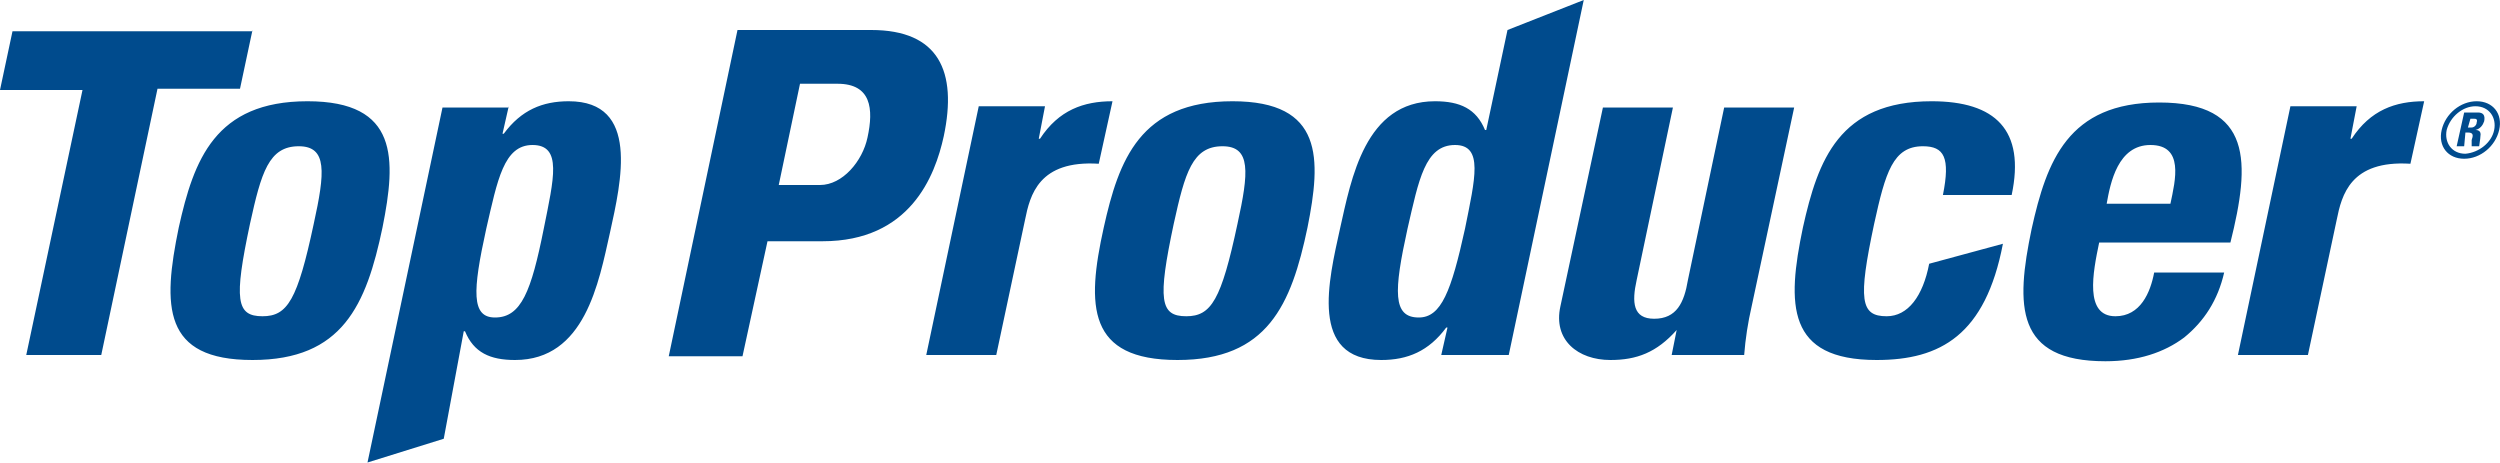 <?xml version="1.0" encoding="UTF-8"?>
<svg width="600px" height="111px" viewBox="0 0 600 111" version="1.1" xmlns="http://www.w3.org/2000/svg" xmlns:xlink="http://www.w3.org/1999/xlink">
    <title>top-producer-systems-logo-vector</title>
    <g id="integrations" stroke="none" stroke-width="1" fill="none" fill-rule="evenodd">
        <g id="top-producer-systems-logo-vector" fill="#004B8D" fill-rule="nonzero">
            <path d="M592.3,30.6 L593.2,30.6 C593.8,30.6 594.4,30 594.4,29.4 C594.7,28.5 594.1,28.5 593.8,28.5 L592.9,28.5 L592.3,30.6 L592.3,30.6 Z M591.4,35.1 L589.6,35.1 L591.4,27 L594.7,27 C595.9,27 596.5,27.6 596.2,29.1 C595.9,30 595.3,30.9 594.1,31.2 L594.1,31.2 C594.4,31.2 595.6,31.2 595.3,32.7 C595.3,33.3 595,34.8 595,35.1 L593.2,35.1 C593.2,34.5 593.2,34.2 593.2,33.6 C593.5,32.7 593.8,31.8 592.3,31.8 L591.7,31.8 L591.4,35.1 L591.4,35.1 Z M598.6,31.2 C599.2,28.2 597.4,25.5 594.1,25.5 C591.1,25.5 588.1,27.9 587.2,31.2 C586.6,34.2 588.4,36.9 591.7,36.9 C595,36.6 598,34.2 598.6,31.2 L598.6,31.2 Z M599.8,31.2 C598.9,35.1 595.3,38.1 591.4,38.1 C587.5,38.1 585.1,35.1 586,31.2 C586.9,27.3 590.5,24.3 594.4,24.3 C598.3,24.3 600.7,27.3 599.8,31.2 L599.8,31.2 Z M565.6,25.5 L564.1,33.3 L564.4,33.3 C568.9,26.4 574.9,24.3 581.8,24.3 L578.5,39.3 C564.1,38.4 562,46.8 560.8,52.8 L553.9,85.2 L537.1,85.2 L549.7,25.5 L565.6,25.5 L565.6,25.5 Z M520.9,48.9 C522.1,43.2 524.2,34.8 516.1,34.8 C508.3,34.8 506.5,43.8 505.6,48.9 L520.9,48.9 L520.9,48.9 Z M503.8,58.2 C502.3,65.4 500.2,75.9 507.7,75.9 C513.7,75.9 516.1,70.2 517,65.4 L533.8,65.4 C532.3,72 529,77.1 524.2,81 C519.4,84.6 513.1,86.7 505.3,86.7 C483.7,86.7 483.7,73.5 487.6,54.9 C491.2,38.7 496.3,24.6 518.2,24.6 C540.7,24.6 540.1,39 535.3,58.2 L503.8,58.2 L503.8,58.2 Z M466.3,46.8 C468.1,37.8 466.6,35.1 461.5,35.1 C454.3,35.1 452.5,41.4 449.8,53.7 C445.9,72 446.5,75.9 452.8,75.9 C457.9,75.9 461.5,71.1 463,63.3 L480.7,58.5 C476.5,80.4 465.7,86.4 450.4,86.4 C428.8,86.4 428.8,73.2 432.7,54.6 C436.3,38.4 441.4,24.3 463.6,24.3 C478.9,24.3 486.1,31.2 482.8,46.8 L466.3,46.8 L466.3,46.8 Z M402.4,79.2 L402.4,79.2 C397.6,84.6 392.8,86.4 386.5,86.4 C378.7,86.4 372.7,81.6 374.5,73.5 L384.7,25.8 L401.5,25.8 L392.8,67.2 C391.6,72.6 391.9,76.5 397,76.5 C402.4,76.5 404.2,72.6 405.1,67.2 L413.8,25.8 L430.6,25.8 L420.4,73.5 C419.5,77.4 418.9,81.3 418.6,85.2 L401.2,85.2 L402.4,79.2 L402.4,79.2 Z M351.6,54.9 C354,42.9 356.1,34.8 349.2,34.8 C342,34.8 340.5,43.2 337.8,54.9 C334.5,69.9 334.2,76.2 340.5,76.2 C345.9,76.2 348.3,69.9 351.6,54.9 L351.6,54.9 Z M345.9,85.2 L347.4,78.6 L347.1,78.6 C342.9,84.3 337.8,86.4 331.5,86.4 C314.1,86.4 318.9,67.2 321.6,54.9 C324.3,42.9 327.6,24.3 344.4,24.3 C350.4,24.3 354.3,26.1 356.4,31.2 L356.7,31.2 L361.8,7.2 L380.1,0 L362.1,85.2 L345.9,85.2 L345.9,85.2 Z M297,53.7 C299.7,41.4 300.3,35.1 293.4,35.1 C286.2,35.1 284.4,41.4 281.7,53.7 C277.8,72 278.4,75.9 284.7,75.9 C290.7,75.9 293.1,72 297,53.7 L297,53.7 Z M264.9,54.6 C268.5,38.4 273.6,24.3 295.8,24.3 C317.7,24.3 317.1,38.1 313.8,54.6 C309.9,73.2 304.2,86.4 282.6,86.4 C261,86.4 260.7,73.5 264.9,54.6 L264.9,54.6 Z M250.8,25.5 L249.3,33.3 L249.6,33.3 C254.1,26.4 260.1,24.3 267,24.3 L263.7,39.3 C249.3,38.4 247.2,46.8 246,52.8 L239.1,85.2 L222.3,85.2 L234.9,25.5 L250.8,25.5 L250.8,25.5 Z M186.9,44.4 L196.8,44.4 C202.2,44.4 207,38.7 208.2,33 C209.7,26.1 209.1,20.1 201,20.1 L192,20.1 L186.9,44.4 L186.9,44.4 Z M177,7.2 L209.1,7.2 C225.3,7.2 229.8,17.1 226.5,32.7 C224.4,42.3 218.4,57.9 197.4,57.9 L184.2,57.9 L178.2,85.5 L160.5,85.5 L177,7.2 L177,7.2 Z M130.5,54.9 C132.9,42.9 135,34.8 127.8,34.8 C120.9,34.8 119.4,43.2 116.7,54.9 C113.4,69.9 113.1,76.2 118.8,76.2 C125.1,76.2 127.5,69.9 130.5,54.9 L130.5,54.9 Z M122.1,25.5 L120.6,32.1 L120.9,32.1 C125.1,26.4 130.2,24.3 136.5,24.3 C153.6,24.3 149.1,43.5 146.4,55.8 C143.7,67.8 140.4,86.4 123.6,86.4 C117.6,86.4 113.7,84.6 111.6,79.5 L111.3,79.5 L106.5,105.3 L88.2,111 L106.2,25.8 L122.1,25.8 L122.1,25.5 Z M75.3,53.7 C78,41.4 78.6,35.1 71.7,35.1 C64.5,35.1 62.7,41.4 60,53.7 C56.1,72 56.7,75.9 63,75.9 C69,75.9 71.4,72 75.3,53.7 L75.3,53.7 Z M42.9,54.6 C46.5,38.4 51.6,24.3 73.8,24.3 C95.7,24.3 95.1,38.1 91.8,54.6 C87.9,73.2 82.2,86.4 60.6,86.4 C39,86.4 39,73.5 42.9,54.6 L42.9,54.6 Z M60.6,7.2 L57.6,21.3 L37.8,21.3 L24.3,85.2 L6.3,85.2 L19.8,21.6 L0,21.6 L3,7.5 L60.6,7.5 L60.6,7.2 Z" id="Shape"></path>
        </g>
    </g>
</svg>